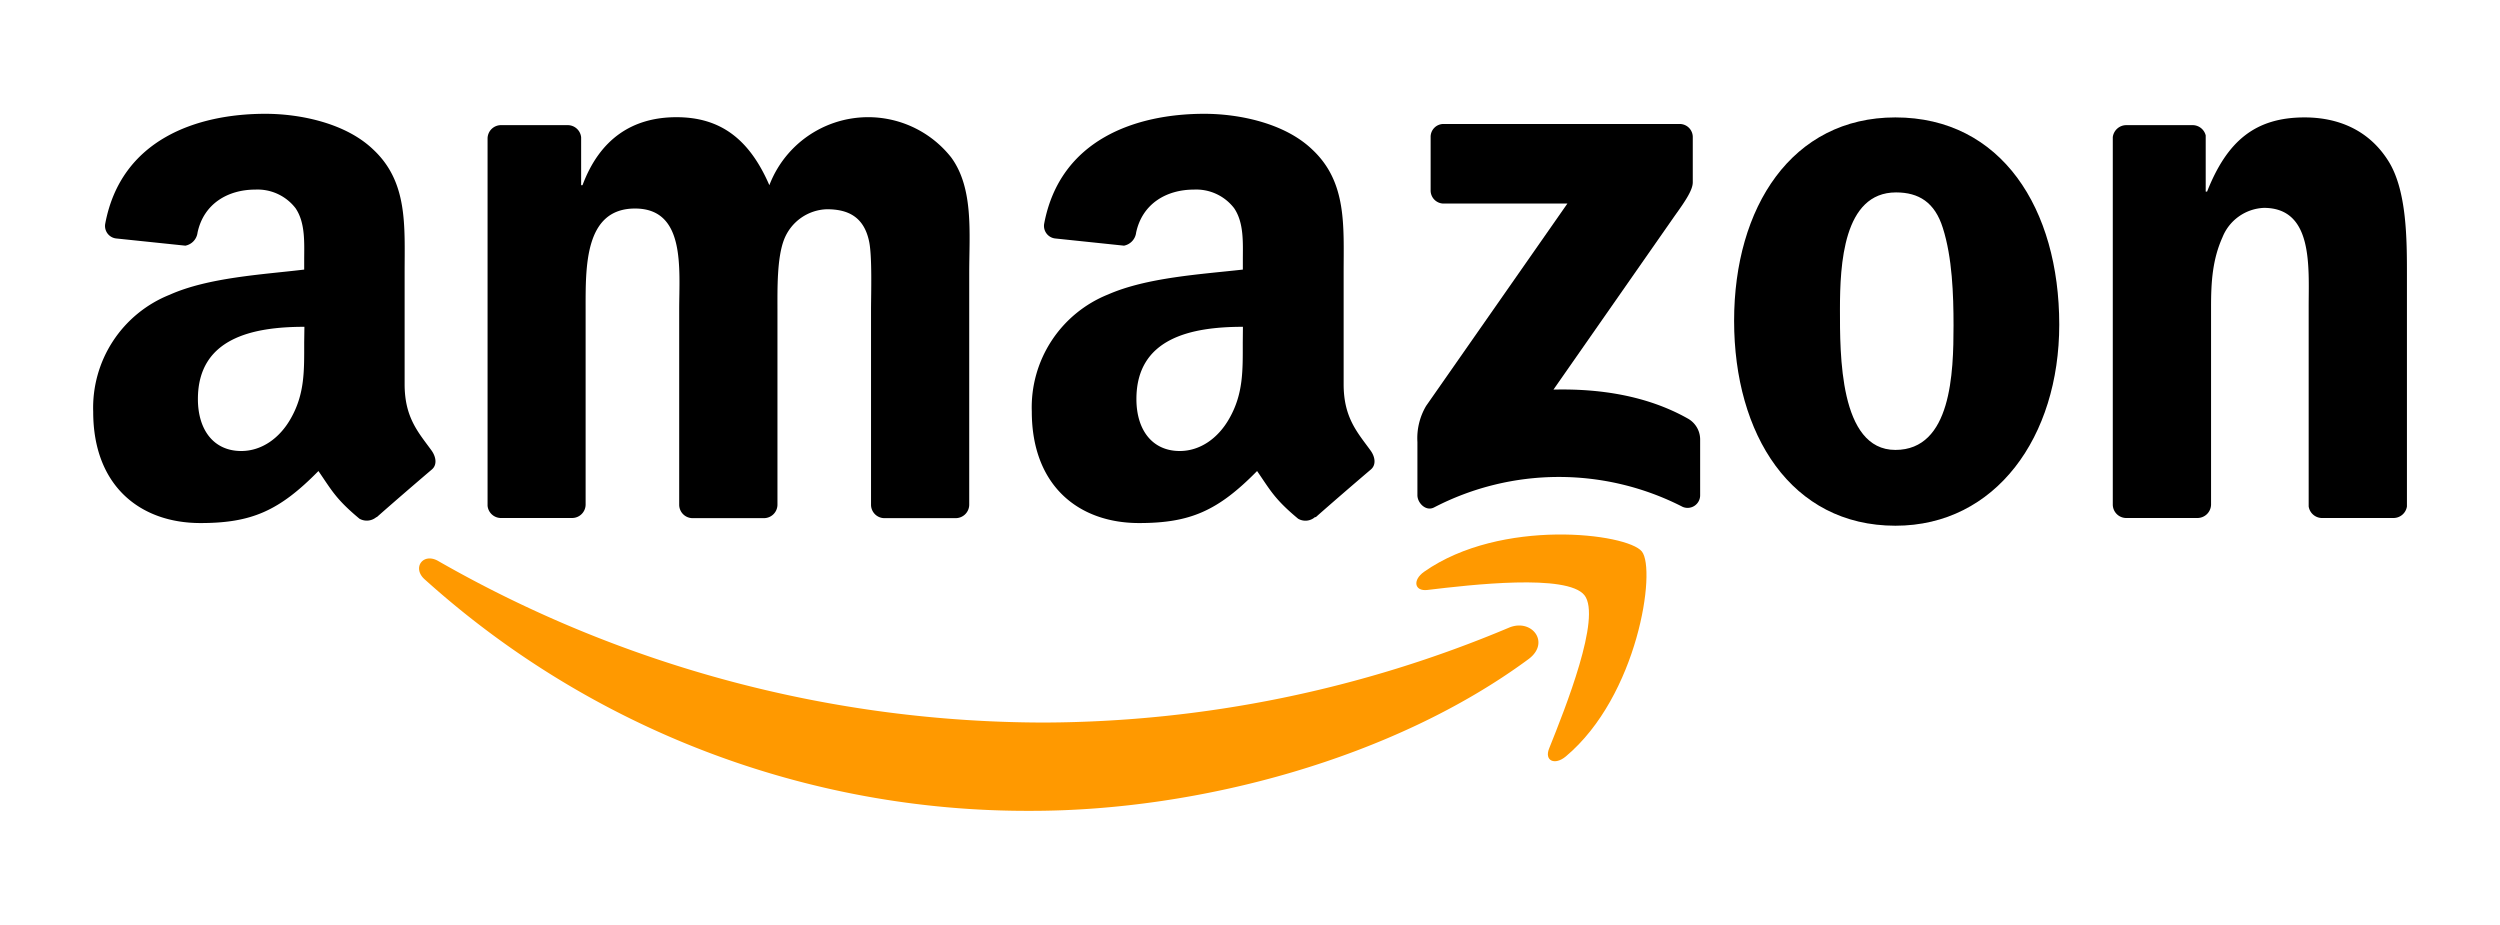 <svg id="Layer_1" data-name="Layer 1" xmlns="http://www.w3.org/2000/svg" viewBox="0 0 346 128"><defs><style>.cls-1{fill:#f90;}.cls-1,.cls-2{fill-rule:evenodd;}</style></defs><title>Artboard 1</title><path class="cls-1" d="M211.55,91.22c-18.61,13.73-45.58,21-68.8,21a124.56,124.56,0,0,1-84-32.06c-1.74-1.58-.19-3.73,1.91-2.51A169.1,169.1,0,0,0,144.7,100a167.21,167.21,0,0,0,64.14-13.13C212,85.54,214.62,88.94,211.55,91.22Z"/><path class="cls-1" d="M219.29,82.38c-2.38-3-15.73-1.45-21.73-.73-1.81.22-2.1-1.37-.46-2.52,10.65-7.48,28.1-5.32,30.13-2.81s-.54,20-10.52,28.37c-1.53,1.28-3,.6-2.31-1.1C216.64,98,221.67,85.43,219.29,82.38Z"/><path class="cls-2" d="M198,26.29V19a1.78,1.78,0,0,1,1.84-1.84H232.4A1.81,1.81,0,0,1,234.28,19v6.23c0,1-.89,2.41-2.45,4.57L215,53.92c6.26-.15,12.88.79,18.58,4a3.32,3.32,0,0,1,1.72,2.83V68.5a1.74,1.74,0,0,1-2.4,1.66,37.51,37.51,0,0,0-34.41.06c-1.14.61-2.32-.61-2.32-1.68V61.17a8.78,8.78,0,0,1,1.21-5l19.55-28h-17A1.81,1.81,0,0,1,198,26.29Z"/><path class="cls-2" d="M79.16,71.69H69.25A1.87,1.87,0,0,1,67.48,70V19.15a1.86,1.86,0,0,1,1.91-1.83h9.23A1.87,1.87,0,0,1,80.43,19v6.63h.19c2.4-6.42,6.93-9.41,13-9.41s10.08,3,12.86,9.41a14.64,14.64,0,0,1,25.16-3.85c3.14,4.28,2.5,10.49,2.5,16v32.1a1.87,1.87,0,0,1-1.91,1.83h-9.9a1.86,1.86,0,0,1-1.78-1.83v-27c0-2.14.18-7.49-.28-9.53-.74-3.42-3-4.39-5.83-4.39a6.58,6.58,0,0,0-5.92,4.18c-1,2.57-.92,6.84-.92,9.74v27a1.87,1.87,0,0,1-1.91,1.83h-9.9A1.86,1.86,0,0,1,94,69.86v-27c0-5.68.92-14-6.11-14s-6.84,8.13-6.84,14v27A1.87,1.87,0,0,1,79.16,71.69Z"/><path class="cls-2" d="M262.32,16.25C277,16.25,285,28.88,285,44.93c0,15.52-8.79,27.83-22.67,27.83C247.89,72.76,240,60.13,240,44.4S248,16.25,262.32,16.25Zm.09,10.38c-7.3,0-7.76,10-7.76,16.16s-.1,19.48,7.67,19.48,8.05-10.7,8.05-17.23c0-4.28-.18-9.42-1.48-13.49C267.78,28,265.56,26.63,262.41,26.63Z"/><path class="cls-2" d="M304.06,71.69h-9.87a1.87,1.87,0,0,1-1.78-1.83l0-50.88a1.89,1.89,0,0,1,1.91-1.66h9.19a1.87,1.87,0,0,1,1.76,1.42v7.78h.19c2.77-7,6.66-10.27,13.5-10.27,4.44,0,8.79,1.6,11.57,6,2.59,4.07,2.59,10.92,2.59,15.84v32a1.88,1.88,0,0,1-1.9,1.6h-9.94a1.88,1.88,0,0,1-1.76-1.6V42.47c0-5.57.65-13.7-6.2-13.7a6.47,6.47,0,0,0-5.73,4.07c-1.39,3.1-1.58,6.2-1.58,9.63V69.86A1.89,1.89,0,0,1,304.06,71.69Z"/><path class="cls-2" d="M172,47.4c0,3.86.09,7.08-1.86,10.51-1.57,2.79-4.08,4.51-6.86,4.51-3.8,0-6-2.9-6-7.19,0-8.44,7.57-10,14.74-10Zm10,24.16a2,2,0,0,1-2.34.23c-3.29-2.73-3.88-4-5.68-6.6-5.44,5.54-9.29,7.2-16.34,7.2-8.34,0-14.84-5.15-14.84-15.44a16.83,16.83,0,0,1,10.57-16.2c5.38-2.36,12.89-2.79,18.64-3.44V36c0-2.36.18-5.15-1.21-7.19a6.61,6.61,0,0,0-5.56-2.57c-3.78,0-7.14,1.93-8,5.95A2.09,2.09,0,0,1,155.56,34L146,33a1.75,1.75,0,0,1-1.48-2.07c2.21-11.66,12.73-15.18,22.16-15.18,4.82,0,11.13,1.29,14.93,4.94,4.82,4.5,4.35,10.51,4.35,17.06V53.18c0,4.65,1.93,6.69,3.74,9.19.64.9.78,2,0,2.63-2,1.7-5.62,4.82-7.6,6.58Z"/><path class="cls-2" d="M42.1,47.4c0,3.86.1,7.08-1.85,10.51-1.57,2.79-4.08,4.51-6.86,4.51-3.8,0-6-2.9-6-7.19,0-8.44,7.58-10,14.74-10Zm10,24.16a2.06,2.06,0,0,1-2.35.23c-3.29-2.73-3.88-4-5.68-6.6-5.44,5.54-9.29,7.2-16.33,7.2C19.39,72.39,12.9,67.24,12.9,57a16.83,16.83,0,0,1,10.57-16.2C28.85,38.39,36.36,38,42.1,37.31V36c0-2.36.19-5.15-1.2-7.19a6.63,6.63,0,0,0-5.56-2.57c-3.78,0-7.14,1.93-8,5.95A2.09,2.09,0,0,1,25.65,34l-9.6-1a1.74,1.74,0,0,1-1.48-2.07c2.2-11.66,12.72-15.18,22.16-15.18,4.82,0,11.12,1.29,14.92,4.94C56.47,25.19,56,31.2,56,37.75V53.18c0,4.65,1.93,6.69,3.74,9.19.63.9.78,2,0,2.63-2,1.7-5.62,4.82-7.6,6.58Z"/></svg>